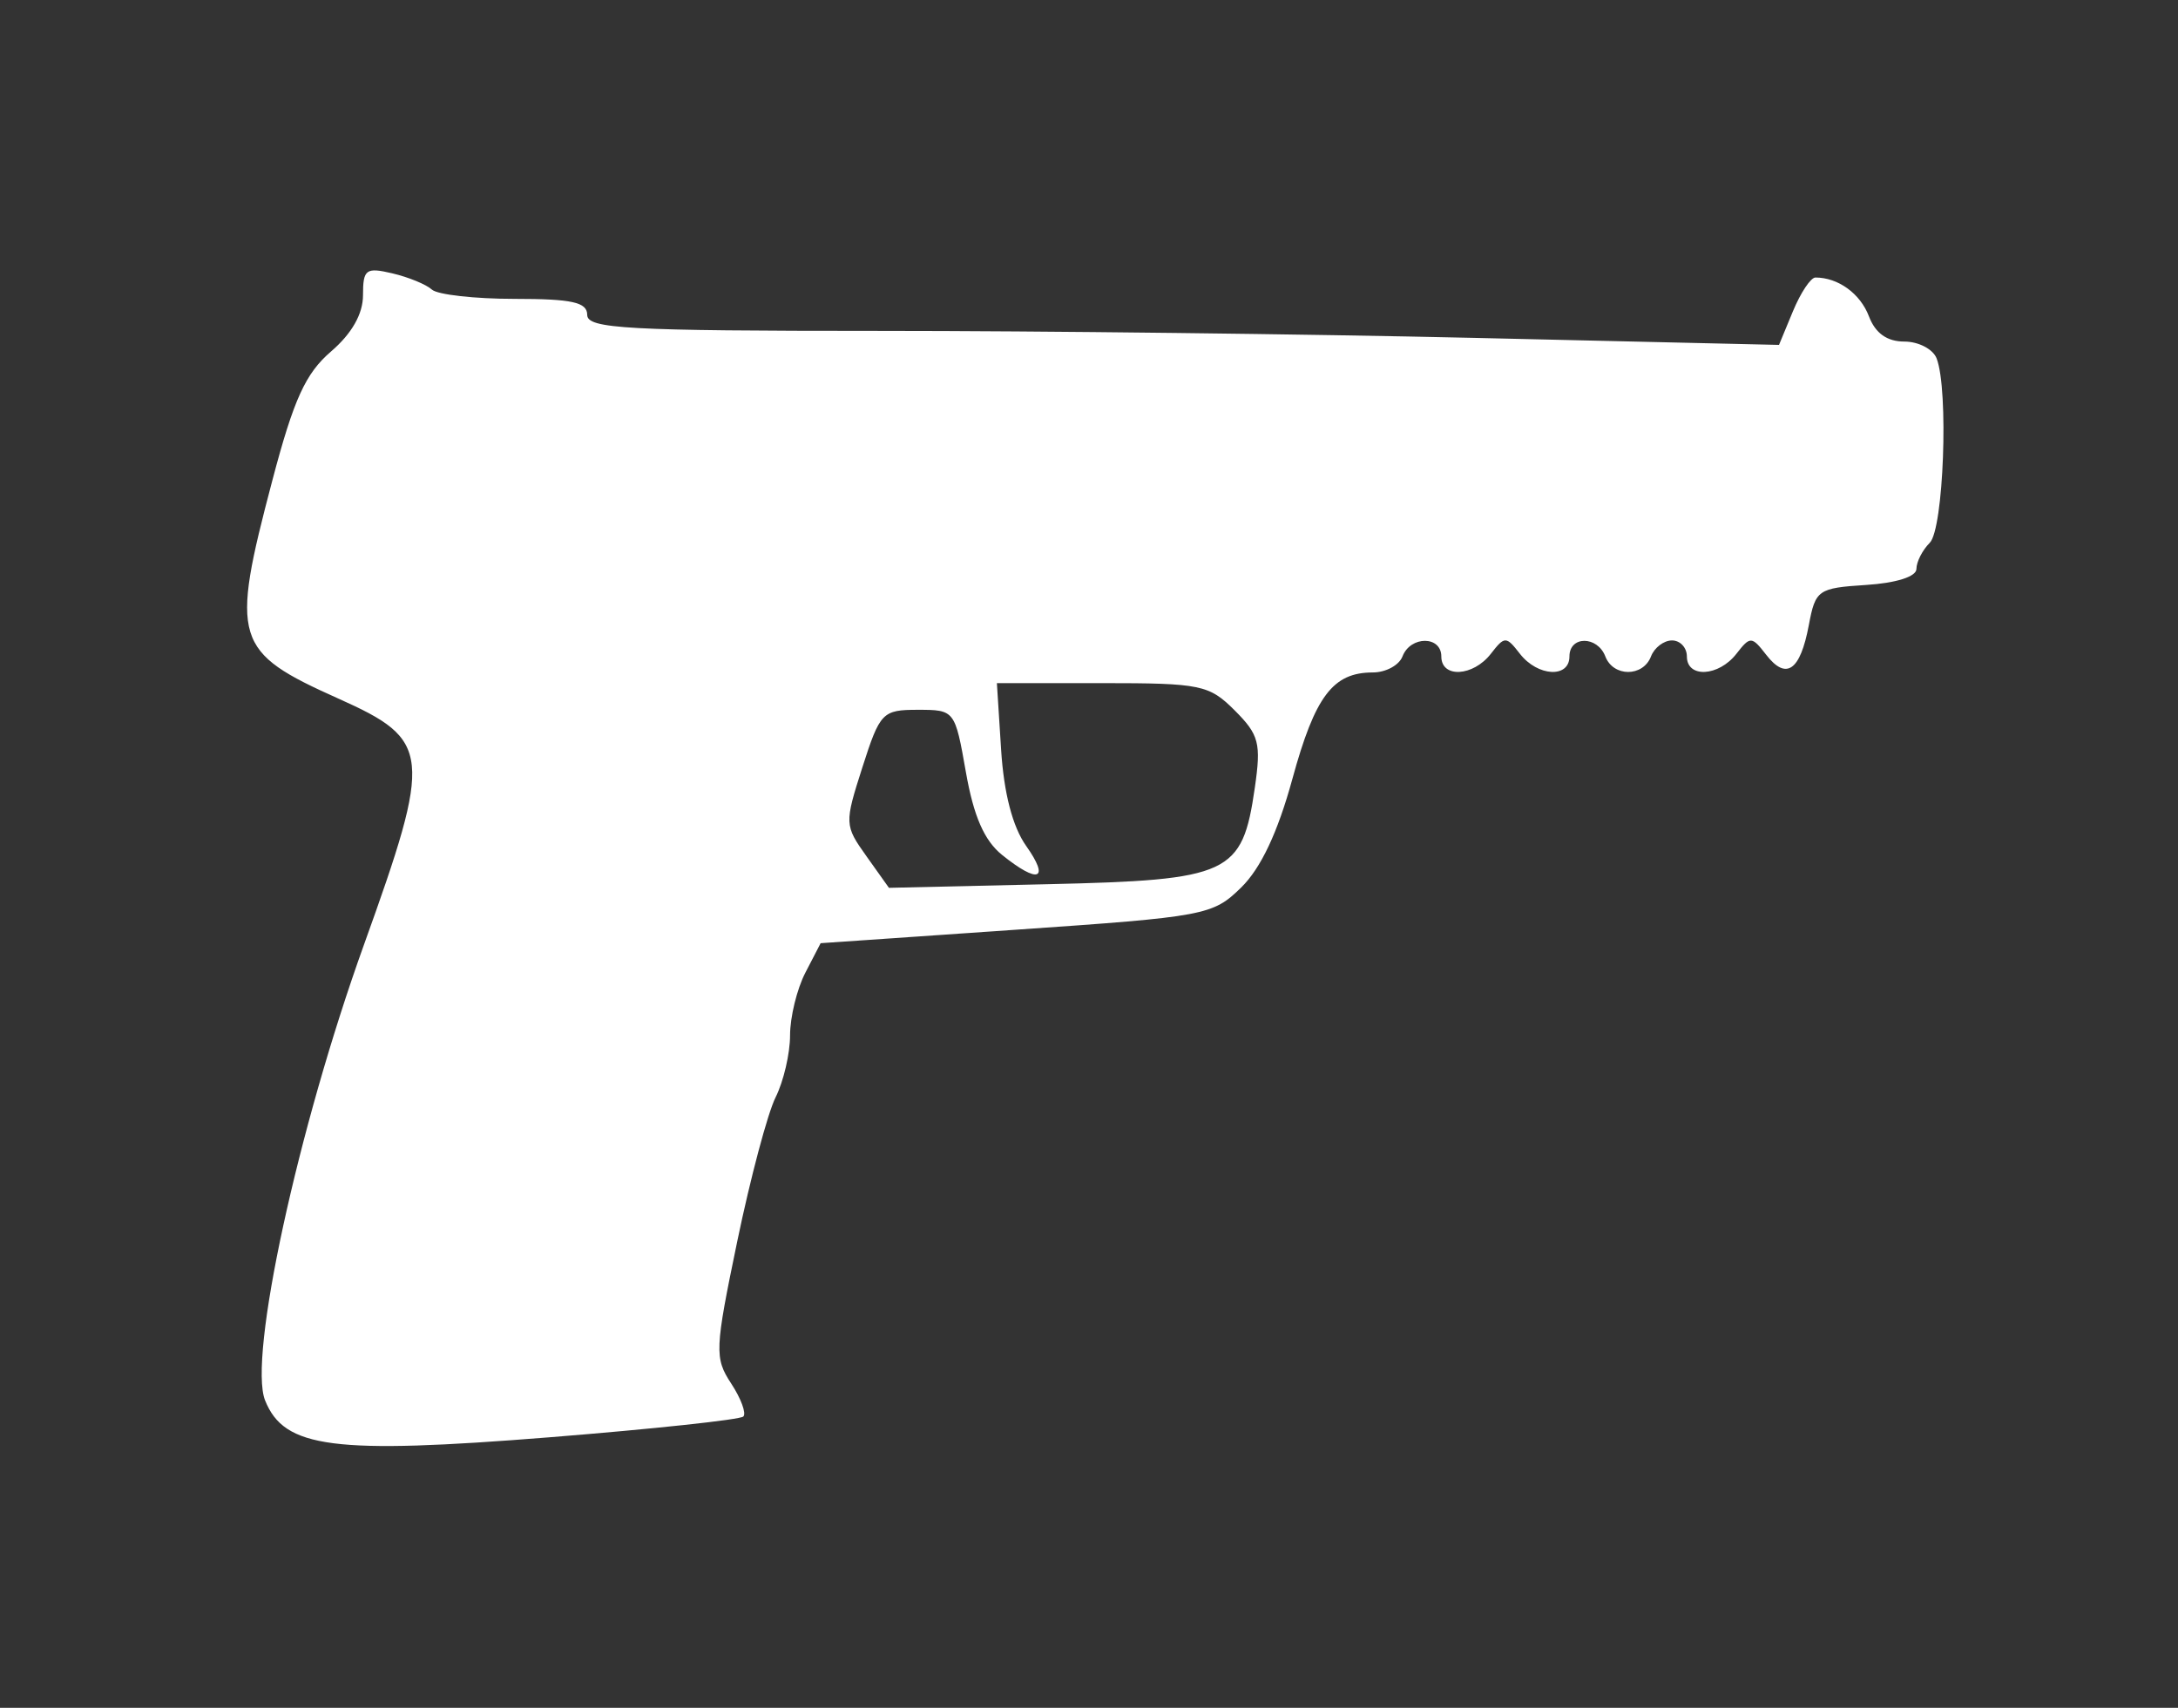 <svg xmlns="http://www.w3.org/2000/svg"   viewBox="0 0 204 160" version="1.1" fill="white">
	<rect x="0" y="0" width="204" height="160" fill="#333333" stroke="none"/>
	<path d="M 34 27.658 C 34 29.412, 32.955 31.253, 31.008 32.927 C 28.613 34.986, 27.516 37.397, 25.511 45 C 21.558 59.987, 21.882 61.053, 31.728 65.464 C 40.395 69.346, 40.525 70.616, 34.093 88.500 C 27.881 105.771, 23.229 127.213, 24.829 131.200 C 26.627 135.682, 31.208 136.274, 51.506 134.652 C 61.175 133.879, 69.328 133.005, 69.623 132.710 C 69.918 132.415, 69.408 131.026, 68.489 129.623 C 66.913 127.218, 66.945 126.455, 69.056 116.286 C 70.287 110.354, 71.903 104.285, 72.647 102.800 C 73.391 101.314, 74 98.705, 74 97 C 74 95.295, 74.644 92.655, 75.431 91.133 L 76.863 88.365 95.181 87.101 C 112.928 85.877, 113.586 85.753, 116.250 83.150 C 118.095 81.346, 119.673 78.001, 121.048 72.981 C 123.174 65.214, 124.846 63, 128.584 63 C 129.795 63, 131.045 62.325, 131.362 61.500 C 132.110 59.551, 135 59.551, 135 61.500 C 135 63.553, 137.975 63.392, 139.640 61.250 C 140.935 59.583, 141.065 59.583, 142.360 61.250 C 144.025 63.392, 147 63.553, 147 61.500 C 147 59.552, 149.614 59.552, 150.362 61.500 C 151.106 63.439, 153.894 63.439, 154.638 61.500 C 154.955 60.675, 155.841 60, 156.607 60 C 157.373 60, 158 60.675, 158 61.500 C 158 63.553, 160.975 63.392, 162.640 61.250 C 163.931 59.589, 164.073 59.594, 165.433 61.350 C 167.304 63.764, 168.619 62.845, 169.422 58.564 C 170.042 55.260, 170.280 55.093, 174.785 54.803 C 177.617 54.621, 179.500 54.021, 179.500 53.300 C 179.500 52.640, 180.063 51.537, 180.750 50.850 C 182.047 49.553, 182.531 36.547, 181.393 33.582 C 181.059 32.712, 179.698 32, 178.368 32 C 176.747 32, 175.655 31.222, 175.052 29.636 C 174.240 27.502, 172.170 26, 170.040 26 C 169.601 26, 168.654 27.421, 167.935 29.157 L 166.628 32.313 138.151 31.657 C 122.489 31.296, 97.373 31, 82.337 31 C 58.704 31, 55 30.797, 55 29.500 C 55 28.314, 53.578 28, 48.200 28 C 44.460 28, 40.973 27.608, 40.450 27.129 C 39.928 26.650, 38.263 25.967, 36.750 25.610 C 34.270 25.025, 34 25.226, 34 27.658 M 93.769 70.250 C 94.027 74.318, 94.845 77.460, 96.112 79.250 C 98.367 82.434, 97.272 82.846, 93.861 80.098 C 92.193 78.754, 91.198 76.481, 90.471 72.348 C 89.449 66.538, 89.420 66.500, 85.971 66.500 C 82.653 66.500, 82.424 66.737, 80.776 71.882 C 79.087 77.154, 79.095 77.325, 81.158 80.221 L 83.263 83.178 98.105 82.839 C 115.218 82.448, 116.355 81.920, 117.530 73.809 C 118.135 69.632, 117.929 68.838, 115.650 66.559 C 113.251 64.160, 112.476 64, 103.232 64 L 93.372 64 93.769 70.250" stroke="none" fill-rule="evenodd"/>
</svg>